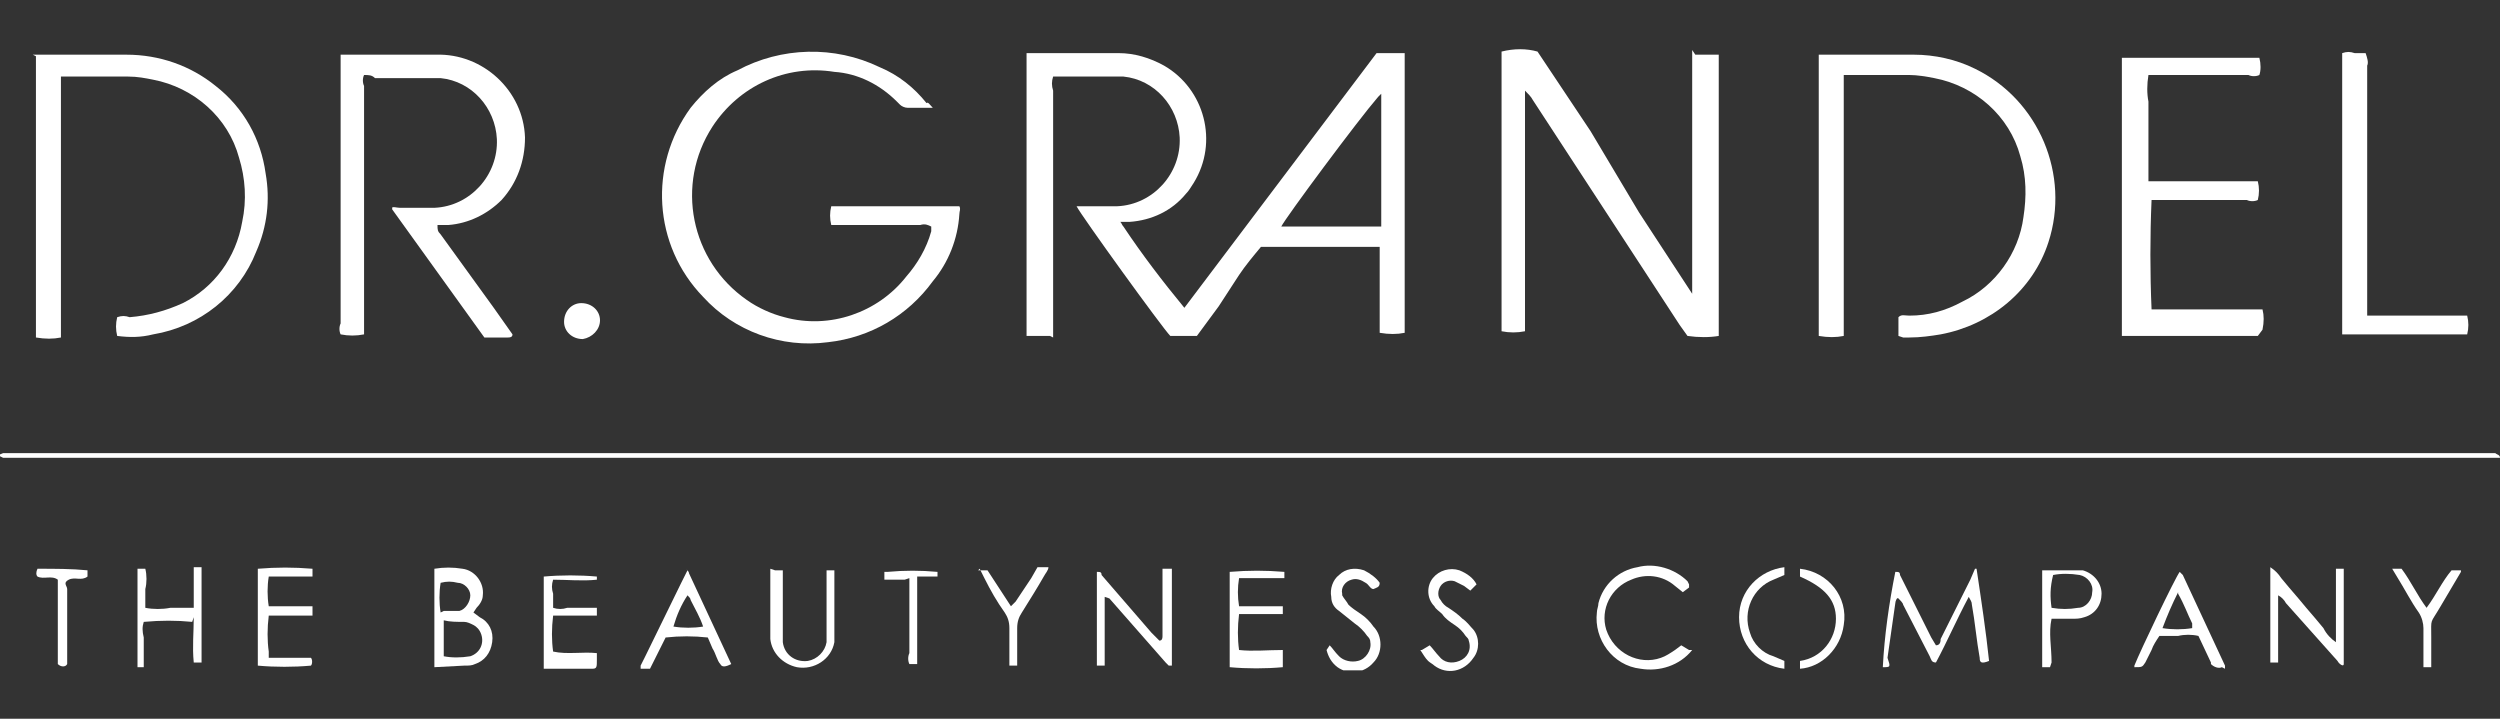 <?xml version="1.0" encoding="utf-8"?>
<!-- Generator: Adobe Illustrator 21.0.2, SVG Export Plug-In . SVG Version: 6.00 Build 0)  -->
<svg version="1.1" id="Ebene_1" xmlns="http://www.w3.org/2000/svg" xmlns:xlink="http://www.w3.org/1999/xlink" x="0px" y="0px"
	 viewBox="0 0 160 46" style="enable-background:new 0 0 160 46;" xml:space="preserve">
<rect x="0" y="0" width="160" height="46" fill="#333333" stroke="none"/>
<style type="text/css">
	.st0{fill:#FFFFFF;}
	.st1{clip-path:url(#SVGID_2_);}
	.st2{clip-path:url(#SVGID_4_);}
	.st3{clip-path:url(#SVGID_6_);}
</style>
<title>grandel</title>
<g id="dr_grandel">
	<path class="st0" d="M67.2,21.5c-0.5,0-1,0-1.5,0c0-0.1,0-0.2,0-0.3c0-5.8,0-11.7,0-17.5c0-0.1,0-0.2,0-0.3h0.5h5.4
		c1,0,2,0.3,2.9,0.8c2.6,1.5,3.5,4.9,1.9,7.5c-0.2,0.3-0.3,0.5-0.5,0.7c-0.9,1.1-2.2,1.7-3.6,1.8h-0.6l0,0c0.1,0.1,0.1,0.2,0.2,0.3
		c1.2,1.8,2.5,3.5,3.9,5.2L88.1,3.4h1.8c0,0.1,0,0.3,0,0.4c0,0.2,0,0.3,0,0.5c0,5.4,0,10.7,0,16.1c0,0.3,0,0.6,0,0.9
		c-0.5,0.1-1,0.1-1.6,0c0-0.3,0-0.5,0-0.8c0-1.3,0-2.7,0-4c0-0.3,0-0.5,0-0.7c-0.1,0-0.2,0-0.3,0h-7.3c-0.5,0.6-1,1.2-1.4,1.8
		L78,19.6l-1.4,1.9h-1.7c-0.5-0.5-5.7-7.7-6-8.3c0.1,0,0.2,0,0.3,0h2.3c2.3-0.1,4.1-2.1,4-4.4c-0.1-2-1.6-3.7-3.6-3.9h-0.6h-3.4
		h-0.5c-0.1,0.3-0.1,0.6,0,0.9c0,4.9,0,9.9,0,14.8c0,0.3,0,0.6,0,1 M82,14.5c0.8,0,5.8,0,6.4,0c0-0.1,0-0.2,0-0.3c0-2.7,0-5.4,0-8.1
		c0-4.1,0,0,0-0.1l-0.2,0.2C86.9,7.7,82.3,13.9,82,14.5"/>
	<g>
		<defs>
			<rect id="SVGID_1_" x="0.1" y="3.1" width="159.9" height="39.8"/>
		</defs>
		<clipPath id="SVGID_2_">
			<use xlink:href="#SVGID_1_"  style="overflow:visible;"/>
		</clipPath>
		<g class="st1">
			<path class="st0" d="M108.5,3.5h1.5c0,0.2,0,0.3,0,0.5s0,0.3,0,0.5c0,5.4,0,10.7,0,16.1c0,0.3,0,0.6,0,0.9c-0.6,0.1-1.3,0.1-2,0
				l-0.5-0.7L98.1,6.4c-0.1-0.2-0.3-0.4-0.5-0.6l0,0l0,0c0,0,0,0,0,0.1c0,0.1,0,0,0,0.1c0,5,0,9.9,0,14.9v0.2v0.1
				c-0.5,0.1-1,0.1-1.5,0c0-0.1,0-0.3,0-0.4c0-0.2,0-0.3,0-0.5v-17c0.8-0.2,1.6-0.2,2.3,0l3.4,5.1l3.1,5.2l3.4,5.2
				c0-0.1,0-0.3,0-0.4c0-0.2,0-0.4,0-0.7c0-4.5,0-9,0-13.5c0-0.3,0-0.6,0-1"/>
			<path class="st0" d="M59.7,6.9h-1.6c-0.2,0-0.4-0.1-0.5-0.2l-0.2-0.2c-1.1-1.1-2.5-1.8-4-1.9c-3.1-0.5-6.1,0.9-7.8,3.5
				c-2.4,3.7-1.4,8.6,2.2,11.1c0.7,0.5,1.6,0.9,2.4,1.1c2.9,0.8,6-0.3,7.8-2.6c0.7-0.8,1.3-1.8,1.6-2.9c0-0.1,0-0.2,0-0.3
				c-0.2-0.1-0.4-0.2-0.7-0.1h-5.7c-0.1-0.4-0.1-0.8,0-1.2c0.1,0,0.2,0,0.3,0h7.7h0.2c0.1,0.2,0,0.3,0,0.5c-0.1,1.6-0.7,3.1-1.7,4.3
				c-1.6,2.2-4,3.6-6.7,3.9c-3,0.4-6-0.7-8-2.9c-3.2-3.3-3.5-8.4-0.8-12.1c0.8-1,1.8-1.9,3-2.4c2.8-1.5,6.2-1.6,9.1-0.2
				c1.2,0.5,2.2,1.3,3,2.3C59.4,6.5,59.5,6.7,59.7,6.9"/>
		</g>
	</g>
	<path class="st0" d="M2.1,3.5h6c2.1,0,4.1,0.7,5.7,2c1.8,1.4,2.9,3.4,3.2,5.6c0.3,1.7,0.1,3.4-0.6,5c-1.1,2.8-3.6,4.8-6.6,5.3
		c-0.8,0.2-1.5,0.2-2.3,0.1c-0.1-0.4-0.1-0.8,0-1.2c0.3-0.1,0.5-0.1,0.8,0c1.2-0.1,2.3-0.4,3.4-0.9c2-1,3.4-2.9,3.8-5.2
		c0.3-1.4,0.2-2.8-0.2-4.1c-0.7-2.6-2.9-4.5-5.5-5c-0.5-0.1-1-0.2-1.6-0.2c-1.3,0-2.6,0-3.9,0H3.9c0,0.7,0,1.3,0,1.9
		c0,0.6,0,1.2,0,1.8v9.3c0,0.6,0,1.2,0,1.8c0,0.6,0,1.2,0,1.9c-0.5,0.1-1,0.1-1.6,0c0-0.1,0-0.3,0-0.4c0-0.5,0-1,0-1.4
		c0-5.1,0-10.1,0-15.2c0-0.3,0-0.6,0-1"/>
	<path class="st0" d="M121.5,21.5v-1.2c0.2-0.2,0.4-0.1,0.7-0.1c1.2,0,2.3-0.3,3.4-0.9c2.1-1,3.6-3.1,3.9-5.4
		c0.2-1.3,0.2-2.6-0.2-3.9c-0.7-2.6-2.9-4.5-5.5-5c-0.5-0.1-1.1-0.2-1.6-0.2c-1.3,0-2.6,0-3.8,0h-0.4c0,0.3,0,0.5,0,0.8
		c0,1.8,0,3.5,0,5.3c0,3.3,0,6.5,0,9.8c0,0.3,0,0.5,0,0.8c-0.5,0.1-1,0.1-1.6,0c0-0.2,0-0.4,0-0.6c0-1.3,0-2.7,0-4.1
		c0-4.1,0-8.3,0-12.4c0-0.3,0-0.6,0-0.9h0.5h5.6c1.3,0,2.7,0.3,3.9,0.9c4.1,2,6.1,6.8,4.7,11.1c-1,3.1-3.7,5.3-6.9,5.9
		c-0.6,0.1-1.3,0.2-2,0.2h-0.4"/>
	<path class="st0" d="M23.3,4.8c-0.1,0.2-0.1,0.5,0,0.7c0,2,0,3.9,0,5.9v10c-0.5,0.1-1,0.1-1.5,0c-0.1-0.2-0.1-0.5,0-0.7
		c0-1.6,0-3.2,0-4.7c0-3.9,0-7.7,0-11.6c0-0.3,0-0.6,0-0.9h0.5h5.6c3-0.1,5.6,2.3,5.7,5.3c0,1.5-0.5,2.9-1.5,4
		c-0.9,0.9-2.1,1.5-3.4,1.6H28c0,0.3,0,0.4,0.2,0.6l3.4,4.7l1.2,1.7c0,0.2-0.2,0.2-0.3,0.2H31l-5.9-8.2c0,0,0,0,0-0.1
		c0-0.1,0.3,0,0.5,0h2.2c2.3-0.1,4.1-2.1,4-4.4c-0.1-2-1.6-3.7-3.6-3.9h-0.8H24C23.8,4.8,23.6,4.8,23.3,4.8"/>
	<path class="st0" d="M144.5,21.5H144c-3.9,0-7.6,0-8.2,0l0,0l0,0c0-5.8,0-11.6,0-17.4c0-0.1,0-0.2,0-0.4l0,0h0.4c4.1,0,7.6,0,8.4,0
		c0.1,0.4,0.1,0.8,0,1.1c-0.2,0.1-0.5,0.1-0.7,0h-6.4c-0.1,0.6-0.1,1.2,0,1.7c0,0.6,0,1.2,0,1.7s0,1.1,0,1.7c0,0.6,0,1.2,0,1.7h0.7
		h6.3c0.1,0.4,0.1,0.8,0,1.2c-0.2,0.1-0.5,0.1-0.7,0h-5.4h-0.7c-0.1,2.3-0.1,4.7,0,7h7.1c0.1,0.4,0.1,0.8,0,1.3"/>
	<path class="st0" d="M160,29.3h-0.4H0.2c0,0,0,0-0.2-0.1s0-0.1,0.2-0.2c0.1,0,0.2,0,0.3,0h159.2C159.8,29.1,160,29.1,160,29.3"/>
	<path class="st0" d="M151.6,20.2c0.8,0,1.5,0,2.2,0h2c0.7,0,1.4,0,2.1,0c0.1,0.4,0.1,0.8,0,1.2h-0.4c-1.9,0-7,0-7.6,0
		c0-0.2,0-0.4,0-0.6c0-1.3,0-2.7,0-4c0-4.2,0-8.4,0-12.6c0-0.3,0-0.5,0-0.8c0.3-0.1,0.5-0.1,0.8,0h0.7c0.1,0.3,0.2,0.6,0.1,0.8
		c0,3.1,0,6.2,0,9.3V20.2L151.6,20.2z"/>
	<path class="st0" d="M120.5,42.7c0.1-2,0.4-4.1,0.8-6.1c0.2,0,0.3,0,0.3,0.2l2,4l0.3,0.5c0.3,0,0.3-0.3,0.3-0.4l1.9-3.8l0.3-0.7
		h0.1c0.3,2,0.6,4,0.8,5.9c-0.5,0.2-0.6,0.1-0.6-0.2c-0.2-1.1-0.3-2.3-0.5-3.4c0-0.2-0.1-0.3-0.2-0.5c-0.8,1.5-1.4,2.9-2.1,4.2
		c-0.3,0-0.3-0.2-0.4-0.4l-1.7-3.3c0-0.1-0.2-0.3-0.3-0.4s-0.2,0.2-0.2,0.3l-0.5,3.5C121,42.7,121,42.7,120.5,42.7"/>
	<path class="st0" d="M27.8,42.7c0-0.1,0-0.2,0-0.4c0-1.9,0-3.8,0-5.6c0-0.1,0-0.2,0-0.3c0.6-0.1,1.2-0.1,1.8,0
		c0.8,0.1,1.4,0.9,1.3,1.7c0,0.3-0.2,0.6-0.4,0.8l-0.2,0.3l0.4,0.3c0.6,0.3,0.9,0.9,0.8,1.6c-0.1,0.7-0.5,1.2-1.1,1.4
		c-0.2,0.1-0.4,0.1-0.7,0.1L27.8,42.7 M28.4,39.7c0,0,0,0,0,0.1c0,0.6,0,1.2,0,1.8c0,0.1,0,0.3,0,0.4c0.5,0.1,1.1,0.1,1.7,0
		c0.6-0.2,0.9-0.8,0.7-1.4c-0.1-0.3-0.3-0.5-0.5-0.6c-0.2-0.1-0.4-0.2-0.6-0.2C29.2,39.8,28.8,39.8,28.4,39.7 M28.4,39.1h0.4
		c0.2,0,0.4,0,0.6,0c0.4-0.1,0.7-0.6,0.7-1c0-0.4-0.4-0.8-0.8-0.8c-0.4-0.1-0.7-0.1-1.1,0c-0.1,0.6-0.1,1.3,0,1.9"/>
	<path class="st0" d="M149.5,41.1c0-1.7,0-3.1,0-4.7h0.5c0,0.1,0,0.1,0,0.2c0,0.2,0,0.4,0,0.5c0,1.6,0,3.2,0,4.8c0,0.2,0,0.4,0,0.6
		s-0.3,0-0.4-0.2l-3.3-3.7c-0.1-0.2-0.3-0.4-0.5-0.5c0,0.4,0,0.8,0,1.1c0,0.4,0,0.7,0,1.1s0,0.7,0,1c0,0.3,0,0.7,0,1.1h-0.3h-0.2
		c0,0,0,0,0-0.1c0-0.1,0-0.3,0-0.4c0-1.7,0-3.3,0-5c0-0.2,0-0.3,0-0.6c0.3,0.2,0.5,0.4,0.7,0.7l0.5,0.6l0.6,0.7l0.5,0.6l0.6,0.7
		l0.5,0.6C148.9,40.6,149.2,40.9,149.5,41.1"/>
	<g>
		<defs>
			<rect id="SVGID_3_" x="0.1" y="3.1" width="159.9" height="39.8"/>
		</defs>
		<clipPath id="SVGID_4_">
			<use xlink:href="#SVGID_3_"  style="overflow:visible;"/>
		</clipPath>
		<g class="st2">
			<path class="st0" d="M70.7,38.2c0,0.4,0,0.7,0,1.1c0,0.4,0,0.7,0,1.1s0,0.7,0,1c0,0.4,0,0.8,0,1.2h-0.5c0-0.1,0-0.2,0-0.3
				c0-1.9,0-3.8,0-5.6c0,0,0-0.1,0-0.1c0.2,0,0.3,0,0.3,0.2l3.2,3.7l0.5,0.5c0.2,0,0.2-0.2,0.2-0.3c0-1.2,0-2.3,0-3.5
				c0-0.3,0-0.5,0-0.8H75c0,0.1,0,0.2,0,0.2c0,0.4,0,0.9,0,1.3c0,1.3,0,2.7,0,4.1c0,0.2,0,0.4,0,0.6h-0.2l-0.2-0.2l-3.6-4.1
				L70.7,38.2"/>
			<path class="st0" d="M108.3,41.6c-0.8,1-2.1,1.4-3.3,1.2c-1.8-0.2-3-1.9-2.8-3.6c0-0.2,0.1-0.4,0.1-0.6c0.3-1.2,1.3-2.1,2.5-2.3
				c1.1-0.3,2.4,0.1,3.2,0.9l0.1,0.2c0,0.1,0,0.1,0,0.2l-0.4,0.3l-0.5-0.4c-0.8-0.7-1.9-0.8-2.8-0.4c-1.3,0.5-2,1.9-1.6,3.2
				c0.5,1.5,2.1,2.3,3.5,1.8c0.3-0.1,0.6-0.3,0.9-0.5l0.4-0.3l0.5,0.3"/>
		</g>
	</g>
	<path class="st0" d="M12.3,39.8c-1-0.1-2-0.1-3.1,0c-0.1,0.3-0.1,0.6,0,1c0,0.3,0,0.6,0,0.9v1H8.8c0,0,0,0,0-0.2c0-0.2,0-0.3,0-0.5
		c0-1.6,0-3.3,0-4.9c0-0.2,0-0.4,0-0.7h0.5c0.1,0.4,0.1,0.9,0,1.3c0,0.4,0,0.8,0,1.2c0.5,0.1,1.1,0.1,1.6,0c0.5,0,1,0,1.5,0
		c0-0.4,0-0.9,0-1.3c0-0.4,0-0.9,0-1.3h0.5c0,0.1,0,0.1,0,0.2c0,0.4,0,0.9,0,1.3c0,1.3,0,2.6,0,3.8c0,0.3,0,0.5,0,0.8h-0.5
		c-0.1-1,0-1.9,0-2.9"/>
	<path class="st0" d="M142.2,42.7c-0.2,0.1-0.5,0-0.7-0.2c0,0,0,0,0-0.1l-0.8-1.7c-0.4-0.1-0.9-0.1-1.3,0h-1.2
		c-0.2,0.3-0.4,0.6-0.5,0.9l-0.4,0.8c-0.2,0.3-0.2,0.3-0.7,0.3c0,0,0,0,0-0.1c0.4-1,2.6-5.6,2.9-6c0.1,0.1,0.1,0.1,0.2,0.2l2.7,5.8
		c0,0,0,0,0,0.2 M139.4,37.9c-0.4,0.8-0.7,1.5-1,2.3c0.6,0.1,1.3,0.1,1.9,0c0-0.1,0-0.2,0-0.3c-0.3-0.6-0.5-1.2-0.9-1.9"/>
	<path class="st0" d="M43.9,36.4c0.1,0.1,0.2,0.2,0.2,0.3l2.7,5.8c-0.4,0.2-0.6,0.2-0.7,0c-0.2-0.2-0.3-0.7-0.5-1l-0.3-0.7
		c-0.9-0.1-1.8-0.1-2.7,0l-1,2H41c0,0,0-0.1,0-0.2l0.3-0.6l2.3-4.7l0.4-0.8 M44,38.1c-0.4,0.6-0.7,1.3-0.9,2c0.6,0.1,1.3,0.1,1.9,0
		c-0.2-0.6-0.5-1.1-0.8-1.7C44.2,38.3,44.1,38.2,44,38.1"/>
	<path class="st0" d="M38.2,42.2c0,0.5,0,0.6-0.3,0.6h-3h-0.1l0,0l0,0c0-1.8,0-3.6,0-5.3c0-0.2,0-0.3,0-0.5c0,0,0-0.1,0-0.1
		c1.1-0.1,2.3-0.1,3.4,0c0,0.1,0,0.2,0,0.2c-0.9,0.1-1.9,0-2.8,0c-0.1,0.3-0.1,0.6,0,0.9c0,0.3,0,0.6,0,0.9c0.3,0.1,0.6,0.1,0.9,0
		h1.9v0.5c-0.1,0-0.2,0-0.2,0h-2.6c-0.1,0.8-0.1,1.6,0,2.3c0.9,0.2,1.9,0,2.8,0.1"/>
	<path class="st0" d="M82.1,42.2c0,0.1,0,0.2,0,0.3c0,0.1,0,0.1,0,0.2c-1.1,0.1-2.3,0.1-3.4,0c0-0.1,0-0.1,0-0.2c0-1.9,0-3.8,0-5.6
		c0-0.1,0-0.2,0-0.3c1.2-0.1,2.3-0.1,3.5,0v0.4c0,0-0.1,0-0.2,0h-2.7c-0.1,0.6-0.1,1.2,0,1.8c0.1,0,0.3,0,0.4,0h1.8h0.6
		c0,0.1,0,0.2,0,0.2c0,0.1,0,0.2,0,0.3h-0.4h-1.8h-0.6c-0.1,0.8-0.1,1.6,0,2.3c0.9,0.1,1.8,0,2.8,0"/>
	<g>
		<defs>
			<rect id="SVGID_5_" x="0.1" y="3.1" width="159.9" height="39.8"/>
		</defs>
		<clipPath id="SVGID_6_">
			<use xlink:href="#SVGID_5_"  style="overflow:visible;"/>
		</clipPath>
		<g class="st3">
			<path class="st0" d="M17.2,42.1c0.9,0,1.8,0,2.7,0c0.1,0.1,0.1,0.4,0,0.5c-1.1,0.1-2.3,0.1-3.4,0c0-0.1,0-0.2,0-0.3
				c0-1.9,0-3.7,0-5.6c0-0.1,0-0.2,0-0.3c1.2-0.1,2.3-0.1,3.5,0v0.5c-0.9,0-1.9,0-2.8,0c-0.1,0.6-0.1,1.3,0,1.9c0.5,0,1,0,1.4,0H20
				v0.6c-0.9,0-1.9,0-2.8,0c-0.1,0.8-0.1,1.6,0,2.3"/>
			<path class="st0" d="M49.6,36.5h0.5c0,0.2,0,0.3,0,0.5c0,1.1,0,2.3,0,3.4c0,0.2,0,0.4,0,0.7c0.1,0.8,0.8,1.3,1.6,1.2
				c0.6-0.1,1.1-0.6,1.2-1.2c0-0.3,0-0.6,0-0.9c0-1,0-2,0-2.9c0-0.3,0-0.5,0-0.8h0.3h0.2c0,0.2,0,0.3,0,0.5c0,1.1,0,2.2,0,3.3
				c0,0.3,0,0.5,0,0.8c-0.2,1.1-1.3,1.8-2.4,1.6c-0.9-0.2-1.6-0.9-1.7-1.8c0-1.4,0-2.9,0-4.3c0-0.1,0-0.2,0-0.2"/>
			<path class="st0" d="M131.2,42.7h-0.5c0-0.1,0-0.3,0-0.4c0-1.2,0-5.3,0-5.8h0.4h1.4c0.3,0,0.5,0,0.8,0c0.7,0.2,1.2,0.8,1.2,1.5
				c0,0.7-0.4,1.3-1.1,1.5c-0.3,0.1-0.5,0.1-0.8,0.1h-1.2h-0.1c-0.2,0.9,0,1.8,0,2.8 M131.3,38.9c0.6,0.1,1.1,0.1,1.7,0
				c0.5,0,0.9-0.5,0.9-1c0.1-0.5-0.3-1-0.8-1.1c-0.6-0.1-1.2-0.1-1.7,0C131.2,37.6,131.2,38.2,131.3,38.9"/>
			<path class="st0" d="M91,41.6l0.5-0.3c0.2,0.2,0.4,0.5,0.6,0.7c0.3,0.4,0.8,0.5,1.3,0.3c0.5-0.2,0.8-0.7,0.6-1.3
				c0-0.1-0.1-0.2-0.2-0.3c-0.2-0.3-0.4-0.5-0.7-0.7c-0.3-0.2-0.6-0.4-0.8-0.7c-0.2-0.2-0.4-0.3-0.5-0.5c-0.5-0.5-0.5-1.3-0.1-1.8
				c0.4-0.5,1.1-0.7,1.7-0.5c0.5,0.2,0.9,0.5,1.1,0.9l-0.4,0.4l-0.4-0.3c-0.2-0.1-0.4-0.2-0.6-0.3c-0.3-0.1-0.7,0-0.9,0.3
				c-0.2,0.3-0.2,0.7,0,0.9c0.1,0.2,0.3,0.4,0.5,0.5c0.3,0.2,0.6,0.4,0.9,0.7c0.3,0.2,0.5,0.5,0.7,0.7c0.4,0.5,0.4,1.3,0,1.8
				c-0.6,0.9-1.7,1.1-2.5,0.5c-0.1-0.1-0.3-0.2-0.4-0.3c-0.2-0.2-0.3-0.4-0.5-0.7"/>
			<path class="st0" d="M85.1,41.3c0.2,0.2,0.3,0.4,0.6,0.7c0.3,0.3,0.8,0.4,1.2,0.3c0.5-0.1,0.9-0.7,0.8-1.2c0-0.2-0.1-0.3-0.2-0.4
				c-0.2-0.3-0.5-0.6-0.8-0.8l-1-0.8c-0.3-0.2-0.5-0.5-0.5-0.9c-0.1-0.5,0.1-1.1,0.5-1.4c0.4-0.4,1-0.5,1.6-0.3
				c0.4,0.2,0.8,0.5,1,0.8c0,0.3-0.2,0.3-0.4,0.4c-0.2,0-0.3-0.3-0.5-0.4c-0.3-0.2-0.6-0.3-0.9-0.2c-0.4,0.1-0.7,0.5-0.6,0.9
				c0,0,0,0.1,0,0.1c0.1,0.2,0.3,0.4,0.4,0.6c0.2,0.2,0.5,0.4,0.8,0.6c0.3,0.2,0.6,0.5,0.8,0.8c0.6,0.6,0.6,1.7,0,2.3
				c-0.6,0.7-1.6,0.8-2.3,0.3c-0.4-0.3-0.6-0.7-0.7-1.1L85.1,41.3"/>
		</g>
	</g>
	<path class="st0" d="M155.6,42.7h-0.5c0-0.2,0-0.4,0-0.6c0-0.6,0-1.3,0-1.9c0-0.3-0.1-0.7-0.3-1c-0.5-0.7-0.9-1.5-1.4-2.3l-0.3-0.5
		h0.6c0.6,0.8,1,1.7,1.6,2.5c0.6-0.8,1-1.7,1.6-2.4h0.3h0.3c0,0,0,0.1,0,0.1l-1.3,2.2c-0.7,1.2-0.6,0.7-0.6,2c0,0.6,0,1.1,0,1.7
		c0,0.1,0,0.2,0,0.2"/>
	<path class="st0" d="M62.6,36.5h0.3h0.3l1.5,2.3c0.1-0.1,0.2-0.2,0.3-0.3l1-1.5l0.4-0.7h0.7c0,0.2-0.2,0.4-0.3,0.6
		c-0.4,0.7-0.9,1.5-1.4,2.3c-0.2,0.3-0.3,0.6-0.3,1c0,0.6,0,1.3,0,1.9c0,0.2,0,0.3,0,0.5h-0.5c0-0.1,0-0.1,0-0.2c0-0.7,0-1.4,0-2.2
		c0-0.4-0.1-0.7-0.3-1c-0.5-0.7-0.9-1.4-1.3-2.2l-0.3-0.6"/>
	<path class="st0" d="M5.6,36.5v0.4c-0.4,0.3-0.8,0-1.2,0.2s-0.1,0.4-0.1,0.6c0,1.4,0,2.7,0,4.1c0,0.3,0,0.5,0,0.7
		c-0.1,0.2-0.4,0.2-0.6,0c0,0,0,0,0,0c0-0.9,0-1.8,0-2.7c0-0.9,0-1.8,0-2.7c-0.4-0.3-0.9,0-1.3-0.2c-0.1-0.1-0.1-0.3,0-0.5
		C3.5,36.4,4.6,36.4,5.6,36.5"/>
	<path class="st0" d="M115.2,36.9v-0.5c1.8,0.2,3.1,1.8,2.8,3.6c-0.2,1.5-1.4,2.7-2.8,2.8v-0.5c1.4-0.2,2.3-1.4,2.3-2.7
		C117.5,38.4,116.8,37.6,115.2,36.9"/>
	<path class="st0" d="M114.2,42.3c0,0.1,0,0.2,0,0.3c0,0.1,0,0.1,0,0.2c-1.7-0.2-2.9-1.6-2.9-3.3c0-1.7,1.3-3,2.9-3.2
		c0,0.1,0,0.1,0,0.2c0,0.1,0,0.2,0,0.3l-0.7,0.3c-1.3,0.5-2,2-1.5,3.4c0.2,0.7,0.8,1.3,1.5,1.5L114.2,42.3"/>
	<path class="st0" d="M57.9,37.1h-1.3v-0.5c0.1,0,0.1,0,0.2,0c1.1-0.1,2.1-0.1,3.2,0v0.3c-0.1,0-0.1,0-0.2,0h-1.1c0,0.2,0,0.4,0,0.6
		c0,1.4,0,2.8,0,4.2c0,0.3,0,0.5,0,0.8h-0.3h-0.2c-0.1-0.2-0.1-0.5,0-0.7c0-1.3,0-2.7,0-4c0-0.2,0-0.5,0-0.8"/>
	<path class="st0" d="M37.3,21.7c-0.7,0-1.2-0.5-1.2-1.1c0-0.7,0.5-1.2,1.1-1.2c0.7,0,1.2,0.5,1.2,1.1
		C38.4,21.1,37.9,21.6,37.3,21.7C37.3,21.7,37.3,21.7,37.3,21.7"/>
</g>
</svg>
